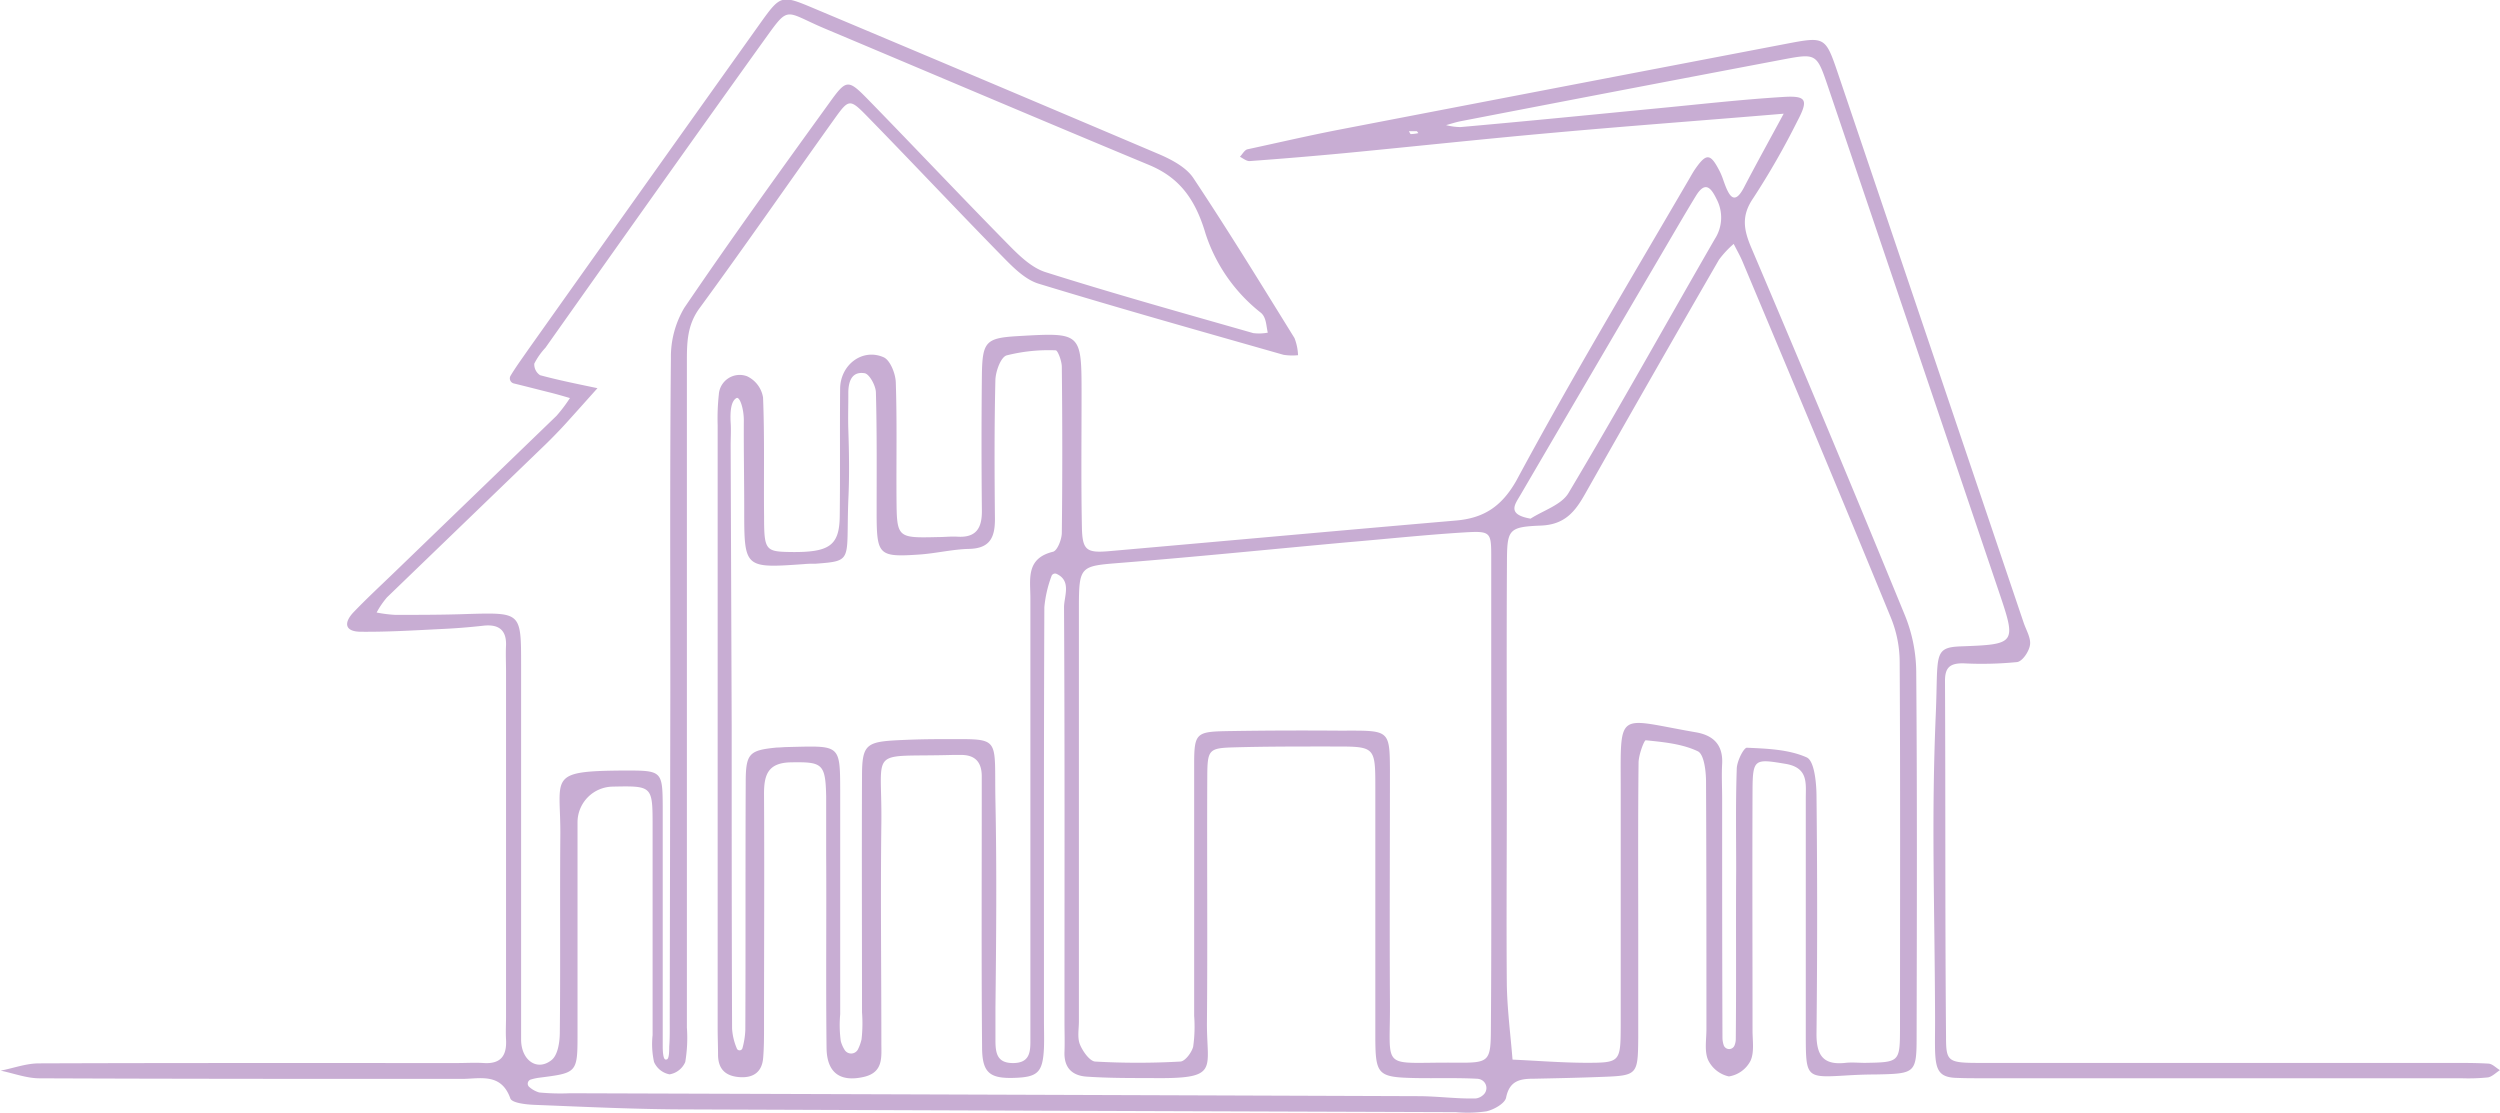 <svg xmlns="http://www.w3.org/2000/svg" viewBox="0 0 385 171.35"><defs><style>.cls-1{fill:#c8add3;}</style></defs><g id="Capa_2" data-name="Capa 2"><g id="Capa_1-2" data-name="Capa 1"><path class="cls-1" d="M274.8,17.5c-11.86,1-23.72,1.87-35.57,2.94-10.66.95-21.31,2.1-32,3.13q-7.41.7-14.82,1.24c-.47,0-1-.43-1.46-.67.38-.39.71-1.05,1.17-1.15,4.64-1,9.28-2.08,14-3Q240.57,13.35,275,6.76c6.07-1.16,6.11-1.15,8.07,4.62q14.29,42.24,28.56,84.48c.38,1.13,1.12,2.34,1,3.39s-1.18,2.61-2,2.71a55.07,55.07,0,0,1-8.33.19c-2,0-2.79.63-2.77,2.77.09,18.25,0,36.51.16,54.77,0,3.88.3,4,5.48,4q36.36,0,72.73,0c1.79,0,3.58,0,5.36.11.6.05,1.16.68,1.73,1-.61.39-1.19,1-1.84,1.12a30.34,30.34,0,0,1-4.16.13H305.07c-1.19,0-2.38,0-3.57-.05-4.05-.05-3.47-2.19-3.5-9.33-.06-18.28-.59-30.14.12-46.91.37-8.91-.45-10.06,3.87-10.22,8.53-.31,8.55-.41,5.82-8.48q-13.14-38.87-26.3-77.72c-1.73-5.09-1.78-5.15-6.93-4.18q-24.84,4.71-49.65,9.51c-.76.15-1.49.4-2.24.6a9.47,9.47,0,0,0,2.21.3C235,18.68,245,17.68,255.09,16.7c6.52-.62,13-1.37,19.55-1.77,3.57-.22,3.89.43,2.16,3.71A118.7,118.7,0,0,1,270,30.51c-1.87,2.72-1.47,4.87-.3,7.64q12,28.18,23.62,56.52a23.67,23.67,0,0,1,1.78,8.83c.15,18.57.1,37.15.06,55.72,0,6.12-.07,6.12-6.39,6.25-1.58,0-3.17.07-4.76.17-5.74.34-5.9.24-5.92-5.78,0-12.3,0-24.6,0-36.91,0-2.33.42-4.73-3.13-5.32-4.76-.79-5.05-.81-5.07,4.15-.05,12.3,0,24.61,0,36.91,0,1.59.3,3.36-.32,4.69a4.54,4.54,0,0,1-3.32,2.39,4.65,4.65,0,0,1-3.21-2.55c-.58-1.36-.25-3.12-.25-4.71,0-12.7,0-25.4-.06-38.1,0-1.64-.3-4.27-1.28-4.72-2.42-1.15-5.3-1.41-8-1.69-.26,0-1.09,2.23-1.11,3.43-.1,8.93-.05,17.86-.05,26.79,0,5.16,0,10.32,0,15.48-.05,5.92-.08,5.94-5.84,6.15-3.37.13-6.75.2-10.13.27-2.09,0-3.84.2-4.38,2.91-.18.89-1.83,1.83-3,2.11a20.28,20.28,0,0,1-4.75.13q-59-.2-118-.42c-7.94,0-15.88-.39-23.81-.7-1.32-.05-3.54-.28-3.79-1-1.42-4-4.7-3-7.49-3-21.66,0-43.32,0-65-.09-2,0-4-.77-6-1.18,2-.39,3.91-1.11,5.87-1.12,21.47-.08,42.93-.05,64.39-.05,1.39,0,2.79-.09,4.17,0,2.65.16,3.53-1.2,3.4-3.62-.07-1.19,0-2.38,0-3.57v-53c0-1.39-.07-2.78,0-4.16.07-2.4-1.2-3.26-3.51-3s-4.44.42-6.66.52c-4,.2-8.12.45-12.17.41-2.46,0-2.72-1.33-1.15-3,2.06-2.15,4.25-4.17,6.39-6.24q12.43-12,24.86-24a22.79,22.79,0,0,0,2.08-2.75c-1-.29-2.08-.61-3.14-.87-1.68-.42-3.7-.94-5.5-1.38a.8.8,0,0,1-.5-1.19c.82-1.37,1.8-2.69,2.7-4q17.73-25,35.55-50c3.34-4.68,3.36-4.72,8.49-2.56q26.63,11.19,53.2,22.48c1.92.83,4.11,2,5.2,3.63,5.38,8.09,10.46,16.38,15.58,24.65a8.16,8.16,0,0,1,.55,2.64,8.78,8.78,0,0,1-2.24-.06c-12.59-3.59-25.19-7.13-37.71-10.95-1.94-.59-3.68-2.27-5.17-3.78-7.1-7.23-14-14.59-21.1-21.86-2.8-2.87-2.93-2.88-5.17.25-6.93,9.69-13.7,19.49-20.73,29.09-2,2.68-2,5.46-2,8.44q0,51.2,0,102.4a22.39,22.39,0,0,1-.25,5.32,3.21,3.21,0,0,1-2.42,1.9,3.27,3.27,0,0,1-2.39-1.91,12.84,12.84,0,0,1-.22-4.13c0-10.71,0-21.43,0-32.15,0-6.24,0-6.25-6.18-6.12a5.5,5.5,0,0,0-5.38,5.39c0,1.17,0,2.34,0,3.52,0,9.72,0,19.45,0,29.17,0,6.07-.06,6-6,6.76a8.15,8.15,0,0,0-1.17.26.67.67,0,0,0-.22,1.19,4,4,0,0,0,1.49.81,34.29,34.29,0,0,0,4.76.12q65.28.21,130.56.45c3,0,6,.43,8.91.35a2,2,0,0,0,1.09-.49,1.41,1.41,0,0,0-.22-2.37,1.6,1.6,0,0,0-.62-.17c-3.17-.17-6.36-.05-9.54-.11-5.74-.12-6.15-.46-6.18-6.08,0-12.9,0-25.8,0-38.7,0-6.69-.07-6.25-7.66-6.28-4.66,0-9.32,0-14,.13-4.09.11-4.2.33-4.22,4.77-.06,12.5.06,25-.05,37.5-.07,7.56,2.16,8.82-8.86,8.66-3.18,0-6.36,0-9.53-.21-2.32-.12-3.64-1.32-3.55-3.82.06-1.58,0-3.17,0-4.76,0-21.23.05-42.47-.07-63.7,0-1.68,1.19-4.07-1.14-5.15a.58.58,0,0,0-.8.37,18.44,18.44,0,0,0-1.09,4.75c-.09,21.23-.06,42.46-.06,63.7,0,1.39.05,2.78,0,4.17-.18,3.76-.92,4.5-4.53,4.62-3.84.13-5-.77-5-4.77-.11-12.5-.05-25-.05-37.5,0-1.39,0-2.78,0-4.17,0-2.16-1-3.32-3.26-3.29-.4,0-.8,0-1.2,0-13.2.38-10.87-1.45-11,10.46-.14,11.31,0,22.62,0,33.94,0,2.14.33,4.48-2.69,5.18-3.61.83-5.71-.58-5.75-4.47-.12-9.92,0-19.84-.06-29.76,0-3,0-6,0-8.93-.1-5.11-.59-5.36-5.42-5.28-3.62.06-4.17,2-4.15,5,.07,11.91,0,23.82,0,35.72,0,1.59,0,3.18-.13,4.76-.16,2.18-1.48,3.14-3.6,3s-3.3-1.16-3.35-3.34c0-1.39-.06-2.78-.06-4.17q0-46.43,0-92.87a34.18,34.18,0,0,1,.18-4.75,3.22,3.22,0,0,1,4.36-2.8,4.39,4.39,0,0,1,2.45,3.26c.25,6.14.09,12.29.16,18.45,0,5.1.25,5.29,4.1,5.35,6,.08,7.5-1,7.55-5.55.08-6.55,0-13.1.06-19.65.06-3.67,3.46-6.22,6.7-4.79,1,.44,1.82,2.49,1.87,3.84.2,5.94.07,11.9.11,17.85.05,6.15.07,6.15,6.39,6,1,0,2-.12,3-.06,2.91.18,3.78-1.36,3.76-4q-.11-10.41,0-20.84c.07-5.29.61-5.77,5.73-6.06,9.62-.55,9.62-.55,9.62,9.1,0,6.74-.08,13.49.05,20.24.06,3.66.67,4.1,4.29,3.78,17.78-1.56,35.56-3.18,53.34-4.71,4.26-.37,7-2.15,9.26-6.11C241.84,58.54,251,43.21,260,27.79c.3-.51.57-1,.9-1.53,1.87-2.75,2.48-2.72,3.94.13a10.47,10.47,0,0,1,.5,1.2c.82,2.38,1.64,4.27,3.2,1.34,2-3.84,4.12-7.66,6.18-11.48ZM232.05,122.42c0,9.71-.08,19.42,0,29.14.06,3.88.57,7.75.88,11.62,3.74.17,7.47.47,11.21.49,5.38,0,5.43-.06,5.45-5.74q0-18.13,0-36.28c0-12.54-.74-11,11.55-8.88,2.72.46,4.23,1.94,4.07,4.87-.1,1.78,0,3.57,0,5.36,0,12.29,0,24.58.05,36.87a3.79,3.79,0,0,0,.19,1.09.89.89,0,0,0,1.68,0,2.63,2.63,0,0,0,.18-.91c.09-8.72,0-17.44.06-26.17,0-5.15-.09-10.31.09-15.46,0-1.16,1.08-3.3,1.57-3.27,3.12.14,6.45.26,9.2,1.49,1.16.52,1.48,3.76,1.51,5.76q.2,18.44,0,36.87c0,3.35,1.12,4.78,4.47,4.41,1-.11,2,0,3,0,5.28-.09,5.38-.09,5.39-5.25,0-18.84.06-37.67-.05-56.5a18.2,18.2,0,0,0-1.38-6.87C283.66,76.75,276,58.48,268.32,40.21c-.39-.91-.89-1.77-1.33-2.65A15,15,0,0,0,264.72,40q-10.4,18-20.66,36.14c-1.53,2.7-3.12,4.66-6.77,4.8-5.06.2-5.2.63-5.22,5.77C232,98.63,232.05,110.52,232.05,122.42ZM103.23,106.35h0c0-17-.08-34.11.09-51.16a14.8,14.8,0,0,1,2.06-7.78c7.24-10.66,14.79-21.12,22.34-31.57,2.67-3.71,2.87-3.69,6.15-.32,7.21,7.39,14.28,14.9,21.52,22.25,1.63,1.66,3.53,3.49,5.65,4.15C171.6,45.26,182.3,48.24,193,51.3a7.39,7.39,0,0,0,2.24-.07c-.26-1.07-.21-2.34-1.06-3.06A25.57,25.57,0,0,1,185.66,36c-1.7-5.78-4.37-8.79-8.74-10.61-16.67-6.93-33.28-14-49.92-21C120.43,1.61,121.72.6,117.09,7,106,22.47,95,38,84,53.55A10.69,10.69,0,0,0,82.28,56a2,2,0,0,0,.89,1.78c2.92.79,5.89,1.38,8.84,2-1.63,1.82-3.25,3.64-4.89,5.45-.82.91-2.22,2.35-3.1,3.2Q71.8,80.22,59.59,92A13.16,13.16,0,0,0,58,94.33a21.35,21.35,0,0,0,2.85.36c3.78,0,7.55,0,11.32-.14,8.07-.22,8.08-.23,8.08,7.82q0,28.84,0,57.71c0,3.16,2.41,4.93,4.64,3.21,1-.74,1.3-2.73,1.32-4.15.11-10.11,0-20.23.08-30.34.1-9.26-2.23-10.07,10-10.14,5.62,0,5.74.06,5.77,5.55,0,10.71,0,21.42,0,32.13,0,1.59,0,3.17,0,4.76,0,.37,0,2.25.53,2.06.54.1.45-1.68.48-2.07.1-1.38.07-2.77.07-4.16Zm126.42,15.91h0q0-18.12,0-36.26c0-4.11,0-4.26-4.29-4-5.93.37-11.85,1-17.76,1.5-11.64,1.06-23.27,2.24-34.92,3.17-6.37.51-6.52.42-6.53,7q0,31.82,0,63.62c0,1.18-.26,2.5.15,3.53s1.5,2.61,2.37,2.66a116.47,116.47,0,0,0,13.08,0c.73,0,1.78-1.4,2-2.3a22,22,0,0,0,.15-4.74c0-12.88,0-25.76,0-38.64,0-5.14.3-5.13,5.85-5.22s11.06-.1,16.58-.06c7.5,0,7.69-.32,7.72,5.95,0,11.89-.07,23.78,0,35.67.1,11-1.7,9.42,10,9.51,5.46.05,5.53-.07,5.55-5.74C229.69,146,229.65,134.15,229.65,122.26ZM112.68,112c0,15.47,0,30.94.06,46.41a9.22,9.22,0,0,0,.71,3,.46.46,0,0,0,.89,0,12.28,12.28,0,0,0,.44-2.79c.06-12.69,0-25.39.06-38.08,0-4.53.52-5,4.79-5.42.48,0,1-.06,1.43-.07,8.27-.19,8.31-.59,8.33,6.63,0,11.5,0,23,0,34.51a18.41,18.41,0,0,0,.09,4.14,4.92,4.92,0,0,0,.63,1.41,1.18,1.18,0,0,0,2-.11,6.82,6.82,0,0,0,.57-1.58,22.07,22.07,0,0,0,.07-4.15c0-12.1-.05-24.2,0-36.3,0-5.3.69-5.41,6.93-5.67,2-.08,4-.11,5.95-.1,8.7,0,7.46-.53,7.67,9.68.21,10.53.12,21.06,0,31.6,0,1.71,0,3.41,0,5.12,0,2,.27,3.54,2.84,3.48,2.26-.06,2.53-1.47,2.54-3.19,0-1.38,0-2.77,0-4.16q0-32.13,0-64.26c0-2.89-.73-6.1,3.48-7.13.67-.16,1.34-1.88,1.36-2.89.1-8.52.09-17,0-25.58,0-.89-.62-2.55-.94-2.55a26.42,26.42,0,0,0-7.56.78c-.91.28-1.69,2.46-1.73,3.8-.17,7.13-.14,14.28-.07,21.41,0,2.81-.75,4.52-4,4.59-2.56.06-5.11.7-7.67.87-6.15.42-6.51.08-6.55-5.92,0-6.34.06-12.69-.11-19,0-1.06-1-2.87-1.72-3-2.05-.34-2.54,1.35-2.53,3.11s-.06,3.67,0,5.51c.12,3.64.18,7.29,0,10.93-.35,9.33.82,9.34-5,9.78-.6,0-1.19,0-1.79.06-9.24.65-9.24.65-9.24-8.41,0-4.56-.09-9.13-.06-13.69,0-1.92-.65-3.73-1.13-3.47-.83.44-1,2-.9,3.77.08,1.18,0,2.38,0,3.57Zm123-32.11c2-1.3,4.8-2.13,5.89-4,7.7-12.92,15-26.06,22.52-39.1a6.07,6.07,0,0,0,.24-6.17c-.91-1.88-1.8-2.68-3.17-.44s-2.84,4.76-4.24,7.15q-11.42,19.47-22.8,38.94C233.32,77.65,232,79.22,235.69,79.87ZM218.43,20.5c-.09-.1-.18-.29-.28-.3-.39,0-.79,0-1.18,0,.1.16.2.45.31.45A6.34,6.34,0,0,0,218.43,20.5Z"/></g></g></svg>